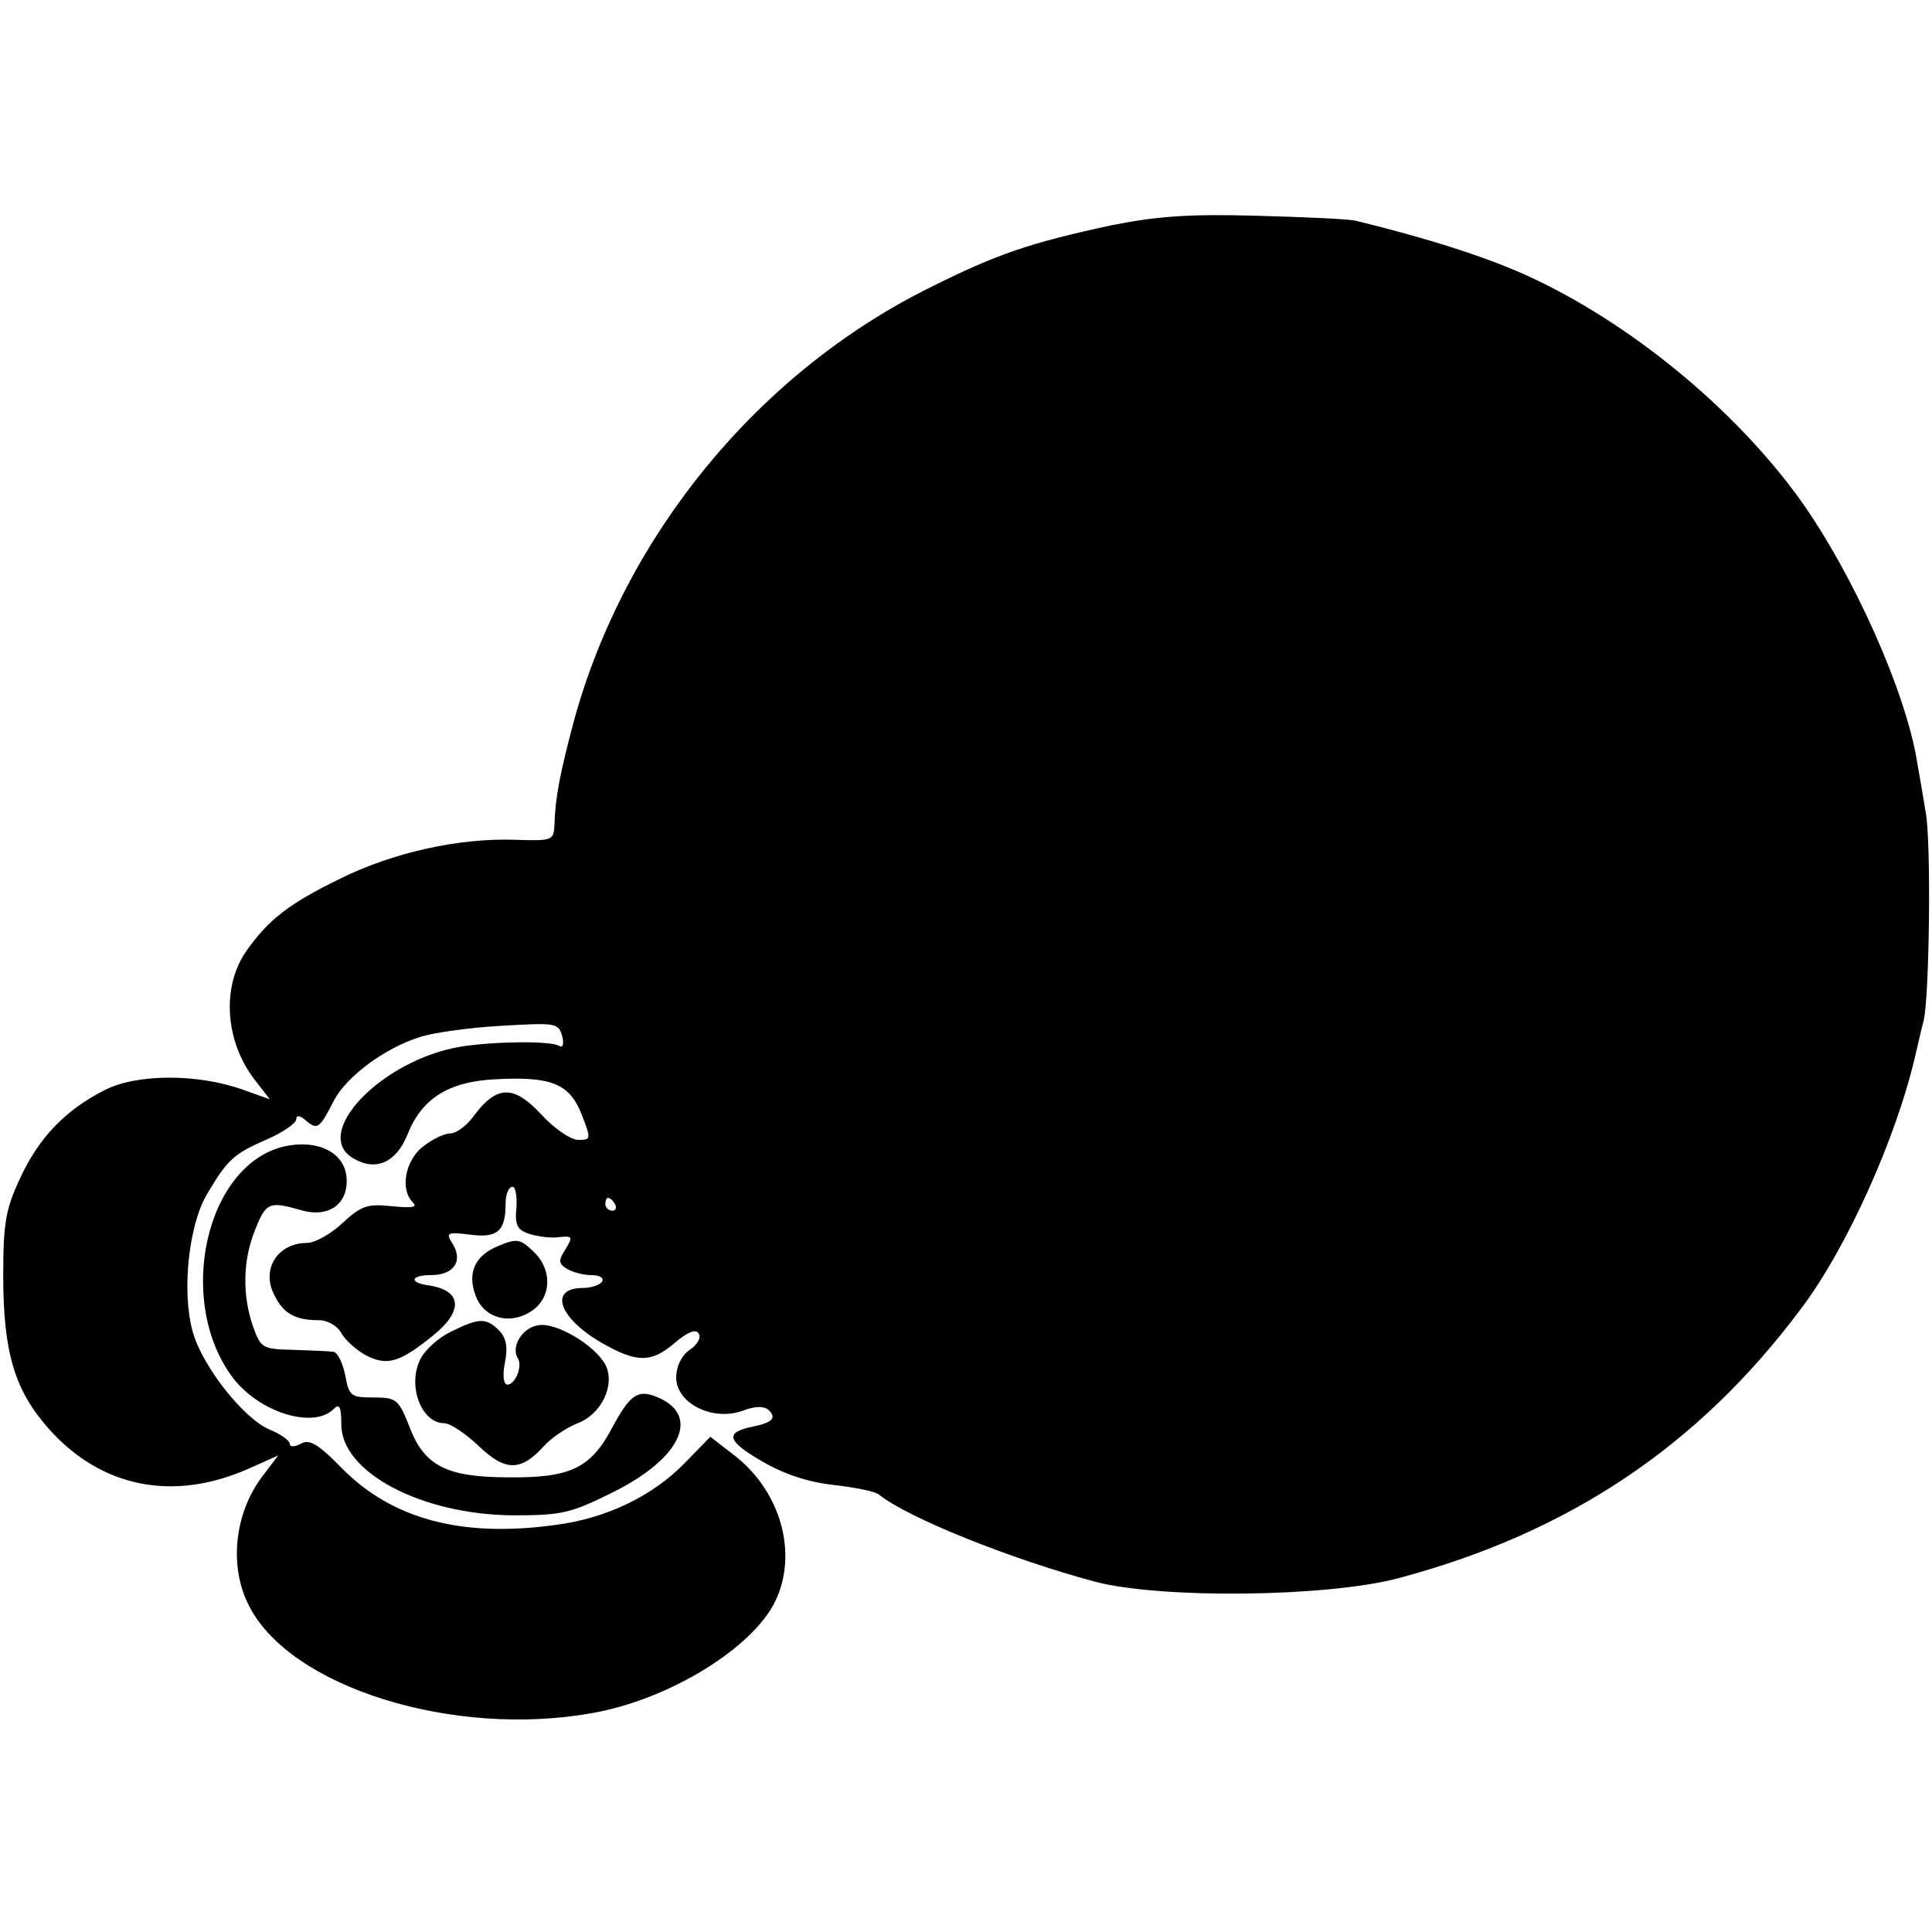 <?xml version="1.0" standalone="no"?>
<!DOCTYPE svg PUBLIC "-//W3C//DTD SVG 20010904//EN"
 "http://www.w3.org/TR/2001/REC-SVG-20010904/DTD/svg10.dtd">
<svg version="1.0" xmlns="http://www.w3.org/2000/svg"
 width="300pt" height="300pt" viewBox="0 0 300 300"
 preserveAspectRatio="xMidYMid meet">
<g transform="translate(0,300) scale(0.1,-0.1)"
fill="#000000" stroke="none">
<path d="M1725 2650 c-125 -27 -176 -44 -280 -96 -267 -132 -475 -385 -554
-674 -21 -79 -29 -119 -30 -160 -1 -25 -3 -26 -61 -24 -88 3 -191 -20 -273
-61 -78 -38 -110 -63 -144 -111 -39 -55 -34 -140 12 -200 l24 -31 -42 15 c-70
25 -165 25 -215 -1 -61 -31 -102 -74 -131 -137 -22 -47 -26 -69 -26 -150 0
-121 18 -180 72 -240 81 -90 192 -112 308 -61 l47 21 -25 -33 c-43 -57 -52
-140 -20 -201 64 -126 317 -205 533 -166 119 21 249 101 284 174 35 73 9 168
-61 224 l-40 31 -39 -40 c-50 -52 -123 -87 -202 -97 -145 -20 -253 9 -331 88
-37 38 -51 46 -64 38 -10 -5 -17 -5 -17 0 0 5 -14 15 -31 22 -41 17 -106 100
-120 153 -17 62 -6 164 22 212 32 54 41 63 94 86 25 11 45 25 45 31 0 7 6 6
15 -2 18 -15 21 -13 44 32 20 37 78 80 131 97 19 7 76 15 126 18 87 5 91 5 97
-16 3 -12 1 -19 -5 -15 -12 8 -100 7 -151 -1 -125 -20 -237 -138 -166 -175 34
-19 65 -4 82 39 22 55 63 81 134 85 88 5 117 -6 136 -54 15 -39 15 -40 -5 -40
-12 0 -38 18 -58 40 -42 45 -68 45 -103 -1 -11 -16 -28 -29 -38 -29 -9 0 -28
-9 -43 -21 -27 -22 -35 -66 -15 -86 8 -8 -1 -9 -33 -6 -37 4 -47 1 -76 -26
-18 -17 -43 -31 -55 -31 -46 0 -72 -41 -51 -81 14 -29 33 -39 69 -39 14 0 29
-9 35 -20 6 -11 24 -27 39 -35 32 -16 51 -11 102 30 49 39 47 71 -5 79 -31 4
-29 16 3 16 36 0 51 22 33 50 -10 16 -7 17 27 13 43 -6 56 5 56 47 0 14 4 26
10 27 5 2 8 -13 7 -31 -3 -28 1 -36 20 -42 13 -4 33 -7 46 -5 21 2 22 1 10
-19 -11 -17 -11 -22 2 -30 8 -5 25 -10 38 -10 13 0 20 -4 17 -10 -3 -5 -17
-10 -30 -10 -53 0 -38 -46 29 -85 54 -31 77 -32 114 0 20 17 33 22 37 14 4 -6
-2 -17 -14 -25 -13 -9 -21 -26 -21 -43 0 -40 56 -68 102 -52 21 8 35 8 42 1
12 -12 5 -19 -24 -25 -45 -9 -42 -22 13 -54 36 -21 74 -33 113 -37 33 -4 64
-10 69 -15 47 -37 205 -100 335 -135 103 -27 359 -24 470 5 264 70 466 204
626 418 72 95 150 269 179 398 4 17 9 39 12 50 9 37 12 280 3 325 -4 25 -10
59 -13 76 -17 108 -98 290 -181 407 -102 142 -266 277 -427 350 -62 28 -152
57 -263 84 -11 3 -82 6 -156 8 -104 3 -155 -1 -225 -15z m-770 -1520 c3 -5 1
-10 -4 -10 -6 0 -11 5 -11 10 0 6 2 10 4 10 3 0 8 -4 11 -10z"/>
<path d="M442 1220 c-123 -28 -170 -241 -80 -360 42 -54 125 -79 156 -48 9 9
12 4 12 -24 0 -74 124 -140 267 -141 75 0 89 3 155 36 103 51 136 117 72 146
-33 15 -45 7 -74 -47 -33 -62 -65 -77 -160 -76 -97 0 -131 18 -154 78 -17 43
-20 46 -56 46 -35 0 -38 2 -44 35 -4 19 -12 36 -19 36 -7 1 -34 2 -62 3 -48 1
-50 3 -62 36 -17 49 -16 103 3 150 17 43 22 45 71 31 44 -13 75 10 71 52 -4
38 -45 58 -96 47z"/>
<path d="M773 1065 c-36 -15 -48 -42 -34 -78 13 -34 53 -45 86 -23 32 21 33
65 3 93 -21 20 -26 20 -55 8z"/>
<path d="M700 932 c-19 -9 -40 -28 -47 -42 -21 -41 1 -100 37 -100 9 0 33 -16
54 -36 41 -39 65 -39 101 1 11 12 34 28 52 35 37 14 59 60 43 91 -17 31 -78
67 -105 61 -24 -4 -42 -33 -31 -51 8 -12 -4 -41 -16 -41 -6 0 -8 14 -4 34 5
24 2 39 -9 50 -20 20 -31 20 -75 -2z"/>
</g>
</svg>
